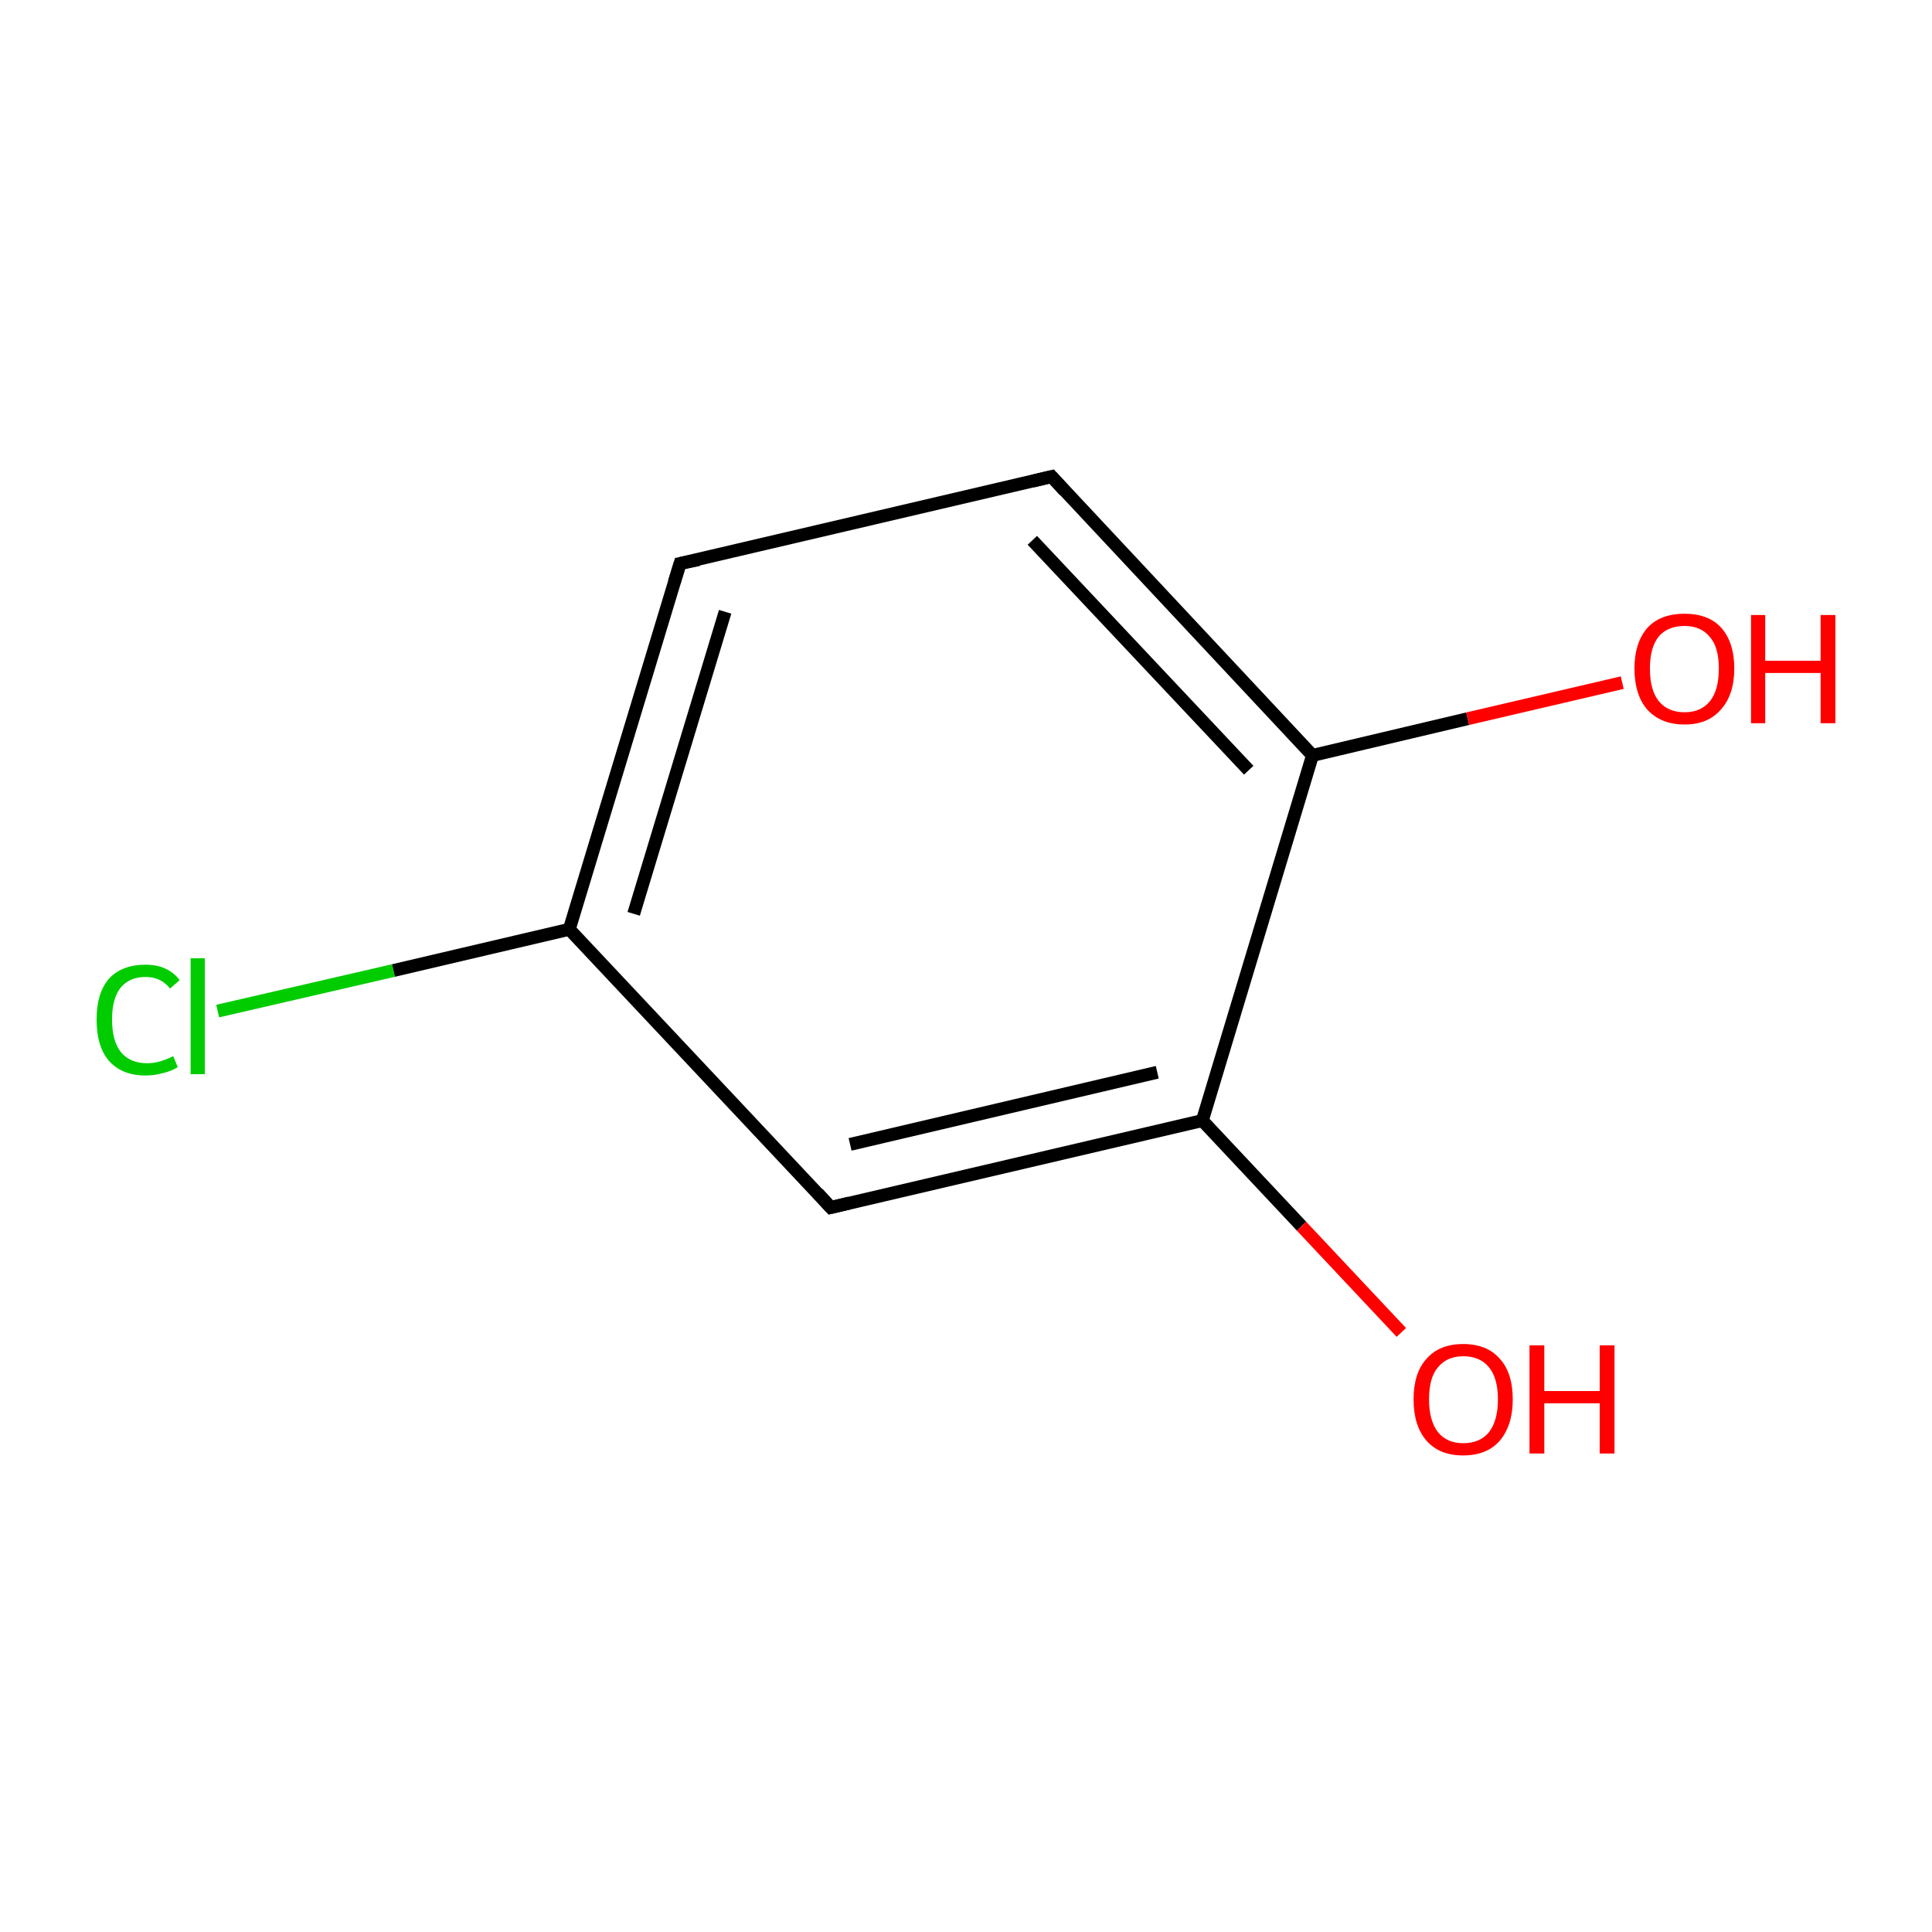 <?xml version='1.0' encoding='iso-8859-1'?>
<svg version='1.1' baseProfile='full'
              xmlns='http://www.w3.org/2000/svg'
                      xmlns:rdkit='http://www.rdkit.org/xml'
                      xmlns:xlink='http://www.w3.org/1999/xlink'
                  xml:space='preserve'
width='300px' height='300px' viewBox='0 0 300 300'>
<!-- END OF HEADER -->
<rect style='opacity:1.0;fill:#FFFFFF;stroke:none' width='300.0' height='300.0' x='0.0' y='0.0'> </rect>
<path class='bond-0 atom-0 atom-1' d='M 33.8,157.0 L 61.1,150.7' style='fill:none;fill-rule:evenodd;stroke:#00CC00;stroke-width:2.0px;stroke-linecap:butt;stroke-linejoin:miter;stroke-opacity:1' />
<path class='bond-0 atom-0 atom-1' d='M 61.1,150.7 L 88.4,144.3' style='fill:none;fill-rule:evenodd;stroke:#000000;stroke-width:2.0px;stroke-linecap:butt;stroke-linejoin:miter;stroke-opacity:1' />
<path class='bond-1 atom-1 atom-2' d='M 88.4,144.3 L 105.6,87.5' style='fill:none;fill-rule:evenodd;stroke:#000000;stroke-width:2.0px;stroke-linecap:butt;stroke-linejoin:miter;stroke-opacity:1' />
<path class='bond-1 atom-1 atom-2' d='M 98.4,141.9 L 112.6,95.0' style='fill:none;fill-rule:evenodd;stroke:#000000;stroke-width:2.0px;stroke-linecap:butt;stroke-linejoin:miter;stroke-opacity:1' />
<path class='bond-2 atom-2 atom-3' d='M 105.6,87.5 L 163.3,74.0' style='fill:none;fill-rule:evenodd;stroke:#000000;stroke-width:2.0px;stroke-linecap:butt;stroke-linejoin:miter;stroke-opacity:1' />
<path class='bond-3 atom-3 atom-4' d='M 163.3,74.0 L 203.8,117.3' style='fill:none;fill-rule:evenodd;stroke:#000000;stroke-width:2.0px;stroke-linecap:butt;stroke-linejoin:miter;stroke-opacity:1' />
<path class='bond-3 atom-3 atom-4' d='M 160.3,83.9 L 193.9,119.6' style='fill:none;fill-rule:evenodd;stroke:#000000;stroke-width:2.0px;stroke-linecap:butt;stroke-linejoin:miter;stroke-opacity:1' />
<path class='bond-4 atom-4 atom-5' d='M 203.8,117.3 L 227.9,111.6' style='fill:none;fill-rule:evenodd;stroke:#000000;stroke-width:2.0px;stroke-linecap:butt;stroke-linejoin:miter;stroke-opacity:1' />
<path class='bond-4 atom-4 atom-5' d='M 227.9,111.6 L 251.9,106.0' style='fill:none;fill-rule:evenodd;stroke:#FF0000;stroke-width:2.0px;stroke-linecap:butt;stroke-linejoin:miter;stroke-opacity:1' />
<path class='bond-5 atom-4 atom-6' d='M 203.8,117.3 L 186.7,174.0' style='fill:none;fill-rule:evenodd;stroke:#000000;stroke-width:2.0px;stroke-linecap:butt;stroke-linejoin:miter;stroke-opacity:1' />
<path class='bond-6 atom-6 atom-7' d='M 186.7,174.0 L 202.1,190.4' style='fill:none;fill-rule:evenodd;stroke:#000000;stroke-width:2.0px;stroke-linecap:butt;stroke-linejoin:miter;stroke-opacity:1' />
<path class='bond-6 atom-6 atom-7' d='M 202.1,190.4 L 217.6,206.9' style='fill:none;fill-rule:evenodd;stroke:#FF0000;stroke-width:2.0px;stroke-linecap:butt;stroke-linejoin:miter;stroke-opacity:1' />
<path class='bond-7 atom-6 atom-8' d='M 186.7,174.0 L 129.0,187.5' style='fill:none;fill-rule:evenodd;stroke:#000000;stroke-width:2.0px;stroke-linecap:butt;stroke-linejoin:miter;stroke-opacity:1' />
<path class='bond-7 atom-6 atom-8' d='M 179.7,166.5 L 132.0,177.7' style='fill:none;fill-rule:evenodd;stroke:#000000;stroke-width:2.0px;stroke-linecap:butt;stroke-linejoin:miter;stroke-opacity:1' />
<path class='bond-8 atom-8 atom-1' d='M 129.0,187.5 L 88.4,144.3' style='fill:none;fill-rule:evenodd;stroke:#000000;stroke-width:2.0px;stroke-linecap:butt;stroke-linejoin:miter;stroke-opacity:1' />
<path d='M 104.7,90.4 L 105.6,87.5 L 108.5,86.9' style='fill:none;stroke:#000000;stroke-width:2.0px;stroke-linecap:butt;stroke-linejoin:miter;stroke-opacity:1;' />
<path d='M 160.4,74.7 L 163.3,74.0 L 165.3,76.2' style='fill:none;stroke:#000000;stroke-width:2.0px;stroke-linecap:butt;stroke-linejoin:miter;stroke-opacity:1;' />
<path d='M 131.9,186.8 L 129.0,187.5 L 127.0,185.3' style='fill:none;stroke:#000000;stroke-width:2.0px;stroke-linecap:butt;stroke-linejoin:miter;stroke-opacity:1;' />
<path class='atom-0' d='M 15.0 158.3
Q 15.0 154.2, 16.9 152.0
Q 18.9 149.8, 22.6 149.8
Q 26.1 149.8, 27.9 152.2
L 26.4 153.5
Q 25.0 151.7, 22.6 151.7
Q 20.1 151.7, 18.7 153.4
Q 17.4 155.1, 17.4 158.3
Q 17.4 161.7, 18.8 163.4
Q 20.2 165.1, 22.9 165.1
Q 24.7 165.1, 26.9 164.0
L 27.6 165.7
Q 26.7 166.3, 25.4 166.6
Q 24.0 167.0, 22.6 167.0
Q 18.9 167.0, 16.9 164.7
Q 15.0 162.5, 15.0 158.3
' fill='#00CC00'/>
<path class='atom-0' d='M 29.6 148.8
L 31.8 148.8
L 31.8 166.8
L 29.6 166.8
L 29.6 148.8
' fill='#00CC00'/>
<path class='atom-5' d='M 253.8 103.8
Q 253.8 99.8, 255.8 97.5
Q 257.8 95.3, 261.6 95.3
Q 265.3 95.3, 267.3 97.5
Q 269.3 99.8, 269.3 103.8
Q 269.3 107.9, 267.2 110.2
Q 265.2 112.5, 261.6 112.5
Q 257.9 112.5, 255.8 110.2
Q 253.8 107.9, 253.8 103.8
M 261.6 110.6
Q 264.1 110.6, 265.5 108.9
Q 266.9 107.2, 266.9 103.8
Q 266.9 100.5, 265.5 98.9
Q 264.1 97.2, 261.6 97.2
Q 259.0 97.2, 257.6 98.8
Q 256.2 100.5, 256.2 103.8
Q 256.2 107.2, 257.6 108.9
Q 259.0 110.6, 261.6 110.6
' fill='#FF0000'/>
<path class='atom-5' d='M 271.9 95.5
L 274.1 95.5
L 274.1 102.6
L 282.7 102.6
L 282.7 95.5
L 285.0 95.5
L 285.0 112.3
L 282.7 112.3
L 282.7 104.5
L 274.1 104.5
L 274.1 112.3
L 271.9 112.3
L 271.9 95.5
' fill='#FF0000'/>
<path class='atom-7' d='M 219.5 217.3
Q 219.5 213.2, 221.5 211.0
Q 223.5 208.7, 227.2 208.7
Q 230.9 208.7, 232.9 211.0
Q 234.9 213.2, 234.9 217.3
Q 234.9 221.3, 232.9 223.7
Q 230.9 226.0, 227.2 226.0
Q 223.5 226.0, 221.5 223.7
Q 219.5 221.4, 219.5 217.3
M 227.2 224.1
Q 229.8 224.1, 231.2 222.4
Q 232.6 220.6, 232.6 217.3
Q 232.6 214.0, 231.2 212.3
Q 229.8 210.6, 227.2 210.6
Q 224.7 210.6, 223.3 212.3
Q 221.9 213.9, 221.9 217.3
Q 221.9 220.6, 223.3 222.4
Q 224.7 224.1, 227.2 224.1
' fill='#FF0000'/>
<path class='atom-7' d='M 237.5 208.9
L 239.8 208.9
L 239.8 216.0
L 248.4 216.0
L 248.4 208.9
L 250.7 208.9
L 250.7 225.7
L 248.4 225.7
L 248.4 217.9
L 239.8 217.9
L 239.8 225.7
L 237.5 225.7
L 237.5 208.9
' fill='#FF0000'/>
</svg>
